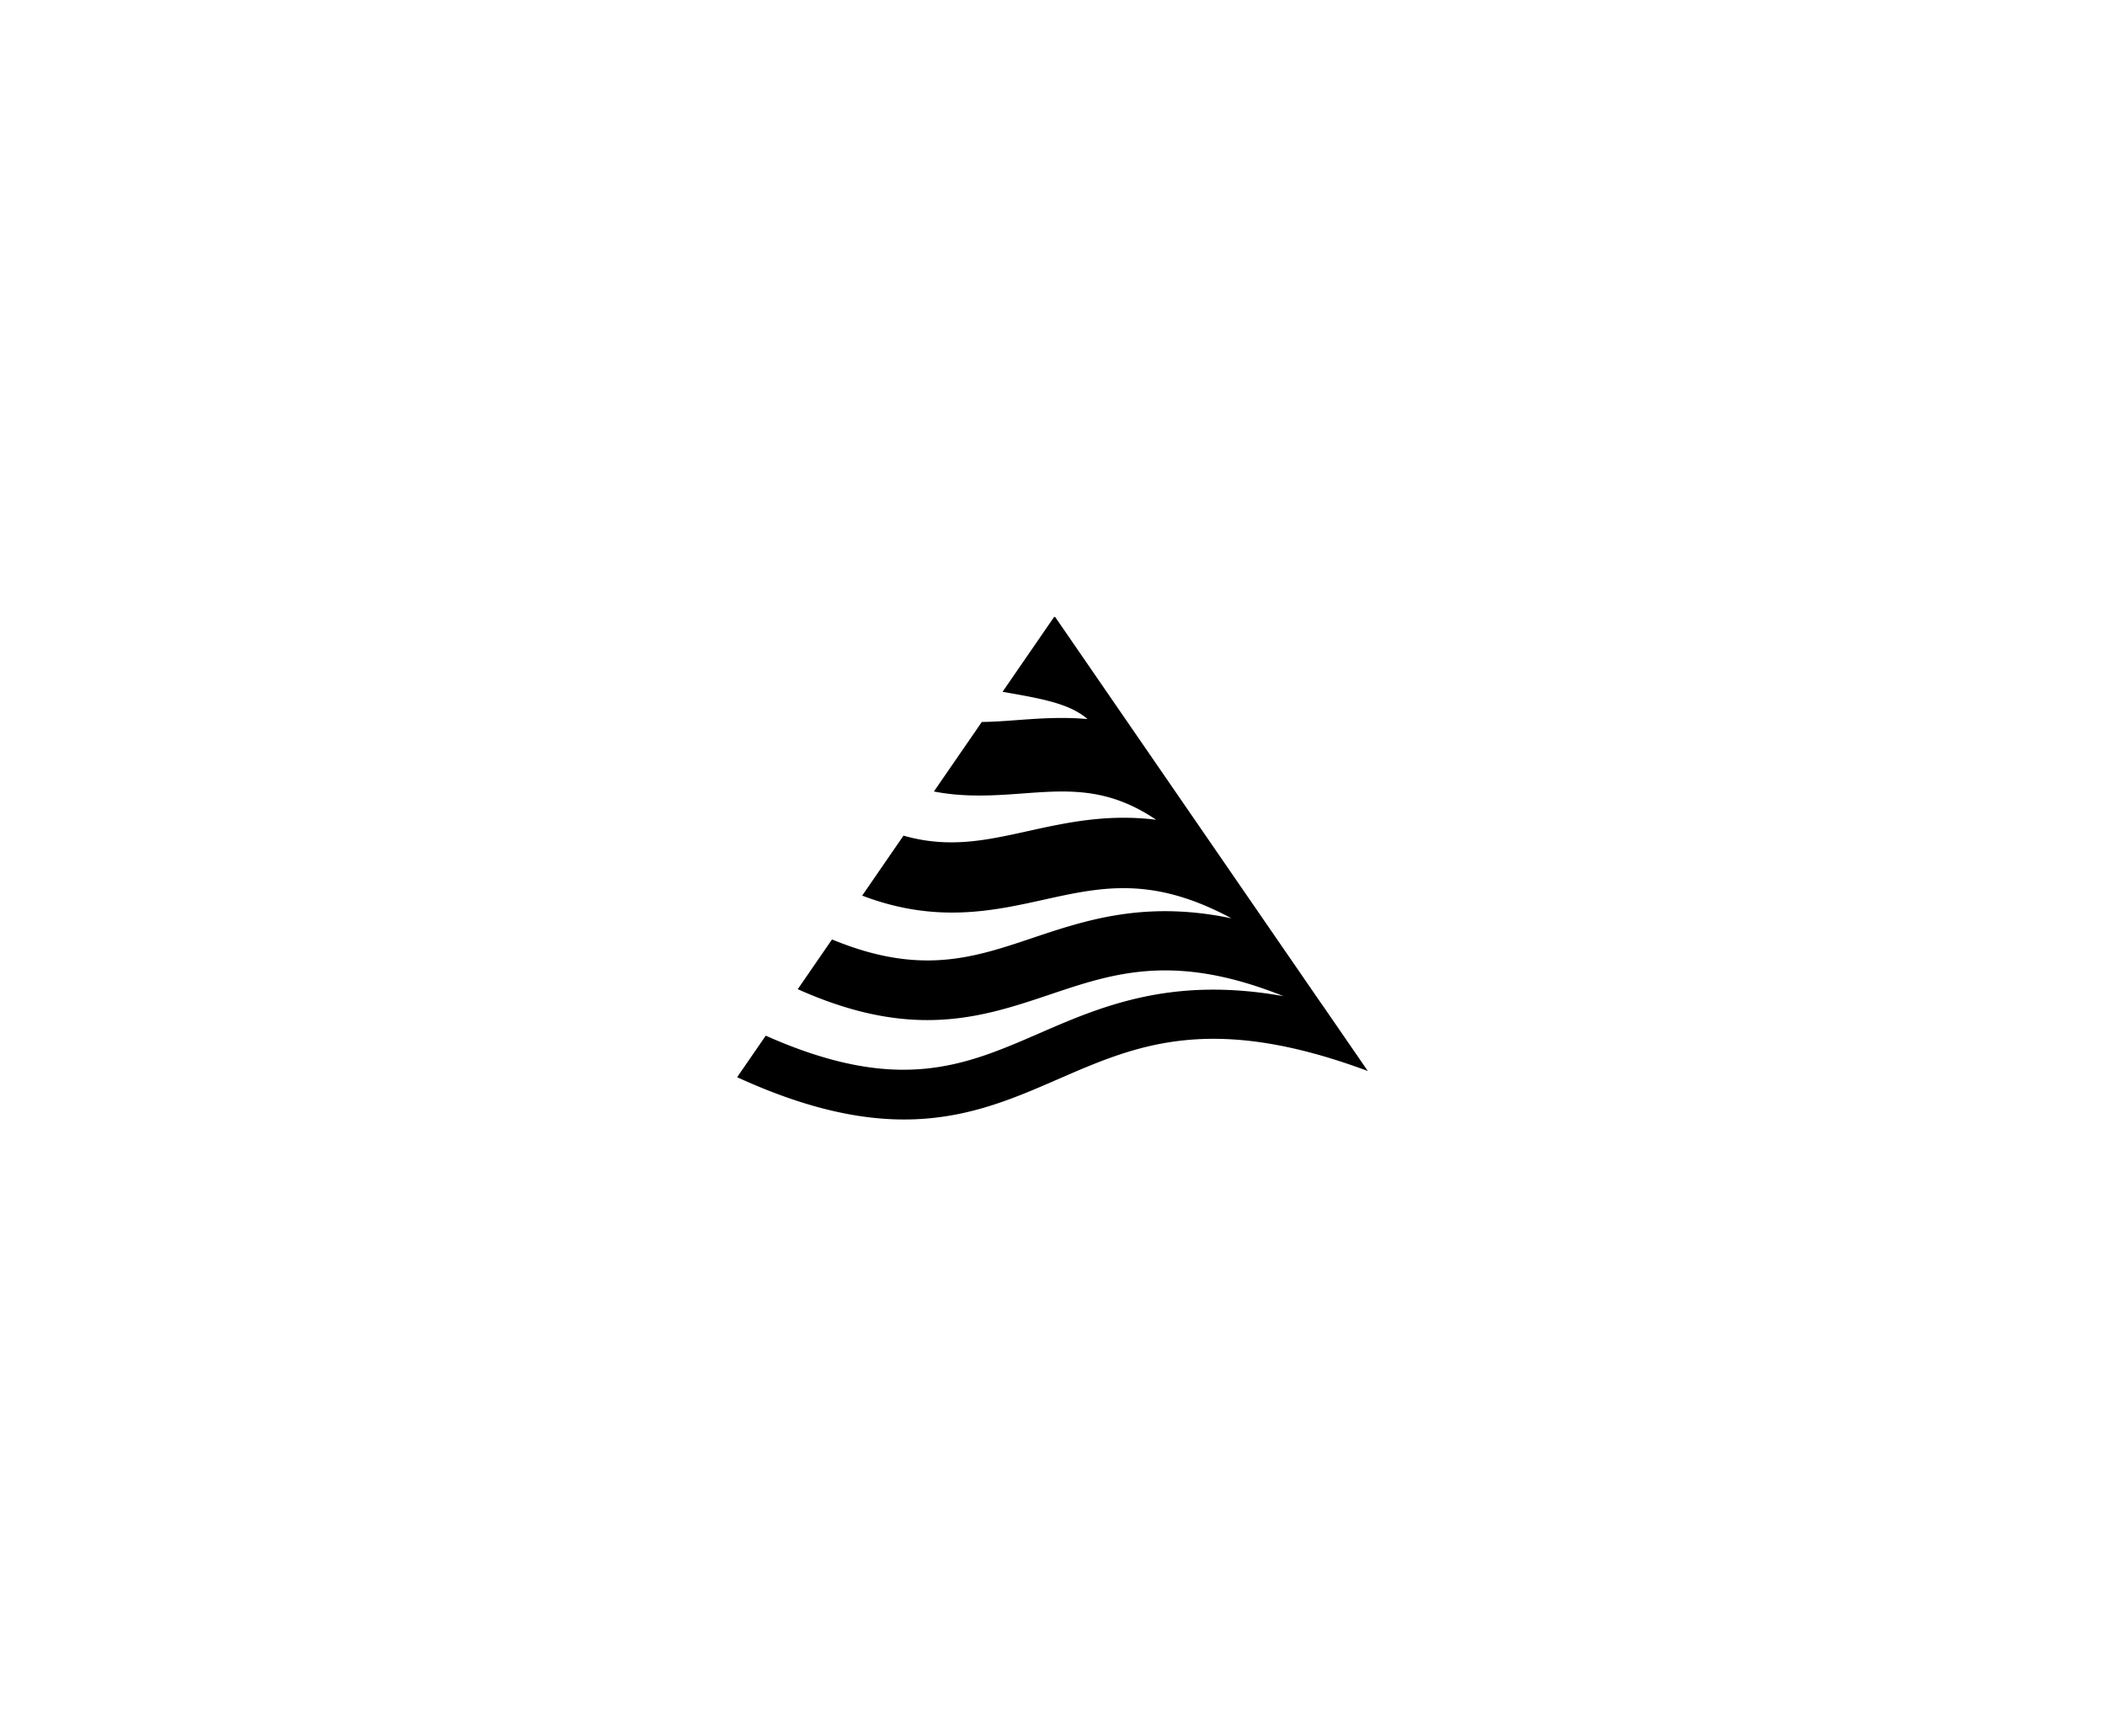 <svg xmlns="http://www.w3.org/2000/svg" width="400" height="330"  viewBox="0 0 440 330"><path d="M0 0h440v330H0z" style="fill:none;opacity:.1"/><path d="m276.33 193.5-10.95-15.9-14.25-20.7-14.71-21.37-15.86-23.04a1.17 1.17 0 0 1-.2-.05l-10.8 15.68c.59.1 1.17.21 1.74.31 7.36 1.29 12.55 2.39 16.02 5.39-5.27-.47-10.17-.12-14.63.21-2.64.2-5.1.37-7.47.4l-10.01 14.53c6.58 1.28 12.79.84 18.61.41 9.47-.7 17.78-1.3 27.84 5.5-10.21-1.27-18.77.6-26.7 2.35-8.89 1.97-16.62 3.68-26.11.97l-8.63 12.54c15.31 5.83 27.15 3.25 37.93.86 12.16-2.69 22.74-5 39.26 3.89-18.08-3.79-30.5.38-41.79 4.17-12.34 4.15-23.41 7.81-41.71.24l-7.16 10.4c10.6 4.75 19.37 6.46 27.08 6.46 9.75 0 17.81-2.71 25.74-5.38 13.35-4.49 26.02-8.72 48.72.38-23.46-4.19-38.07 2.11-51.25 7.85-15.55 6.76-29.37 12.68-56.98.41l-5.98 8.68c14.12 6.48 25.36 8.84 34.9 8.84 12.83 0 22.59-4.25 32.19-8.43 16.38-7.13 31.84-13.86 64.42-1.82l.32.12-9.58-13.92Z"/></svg>